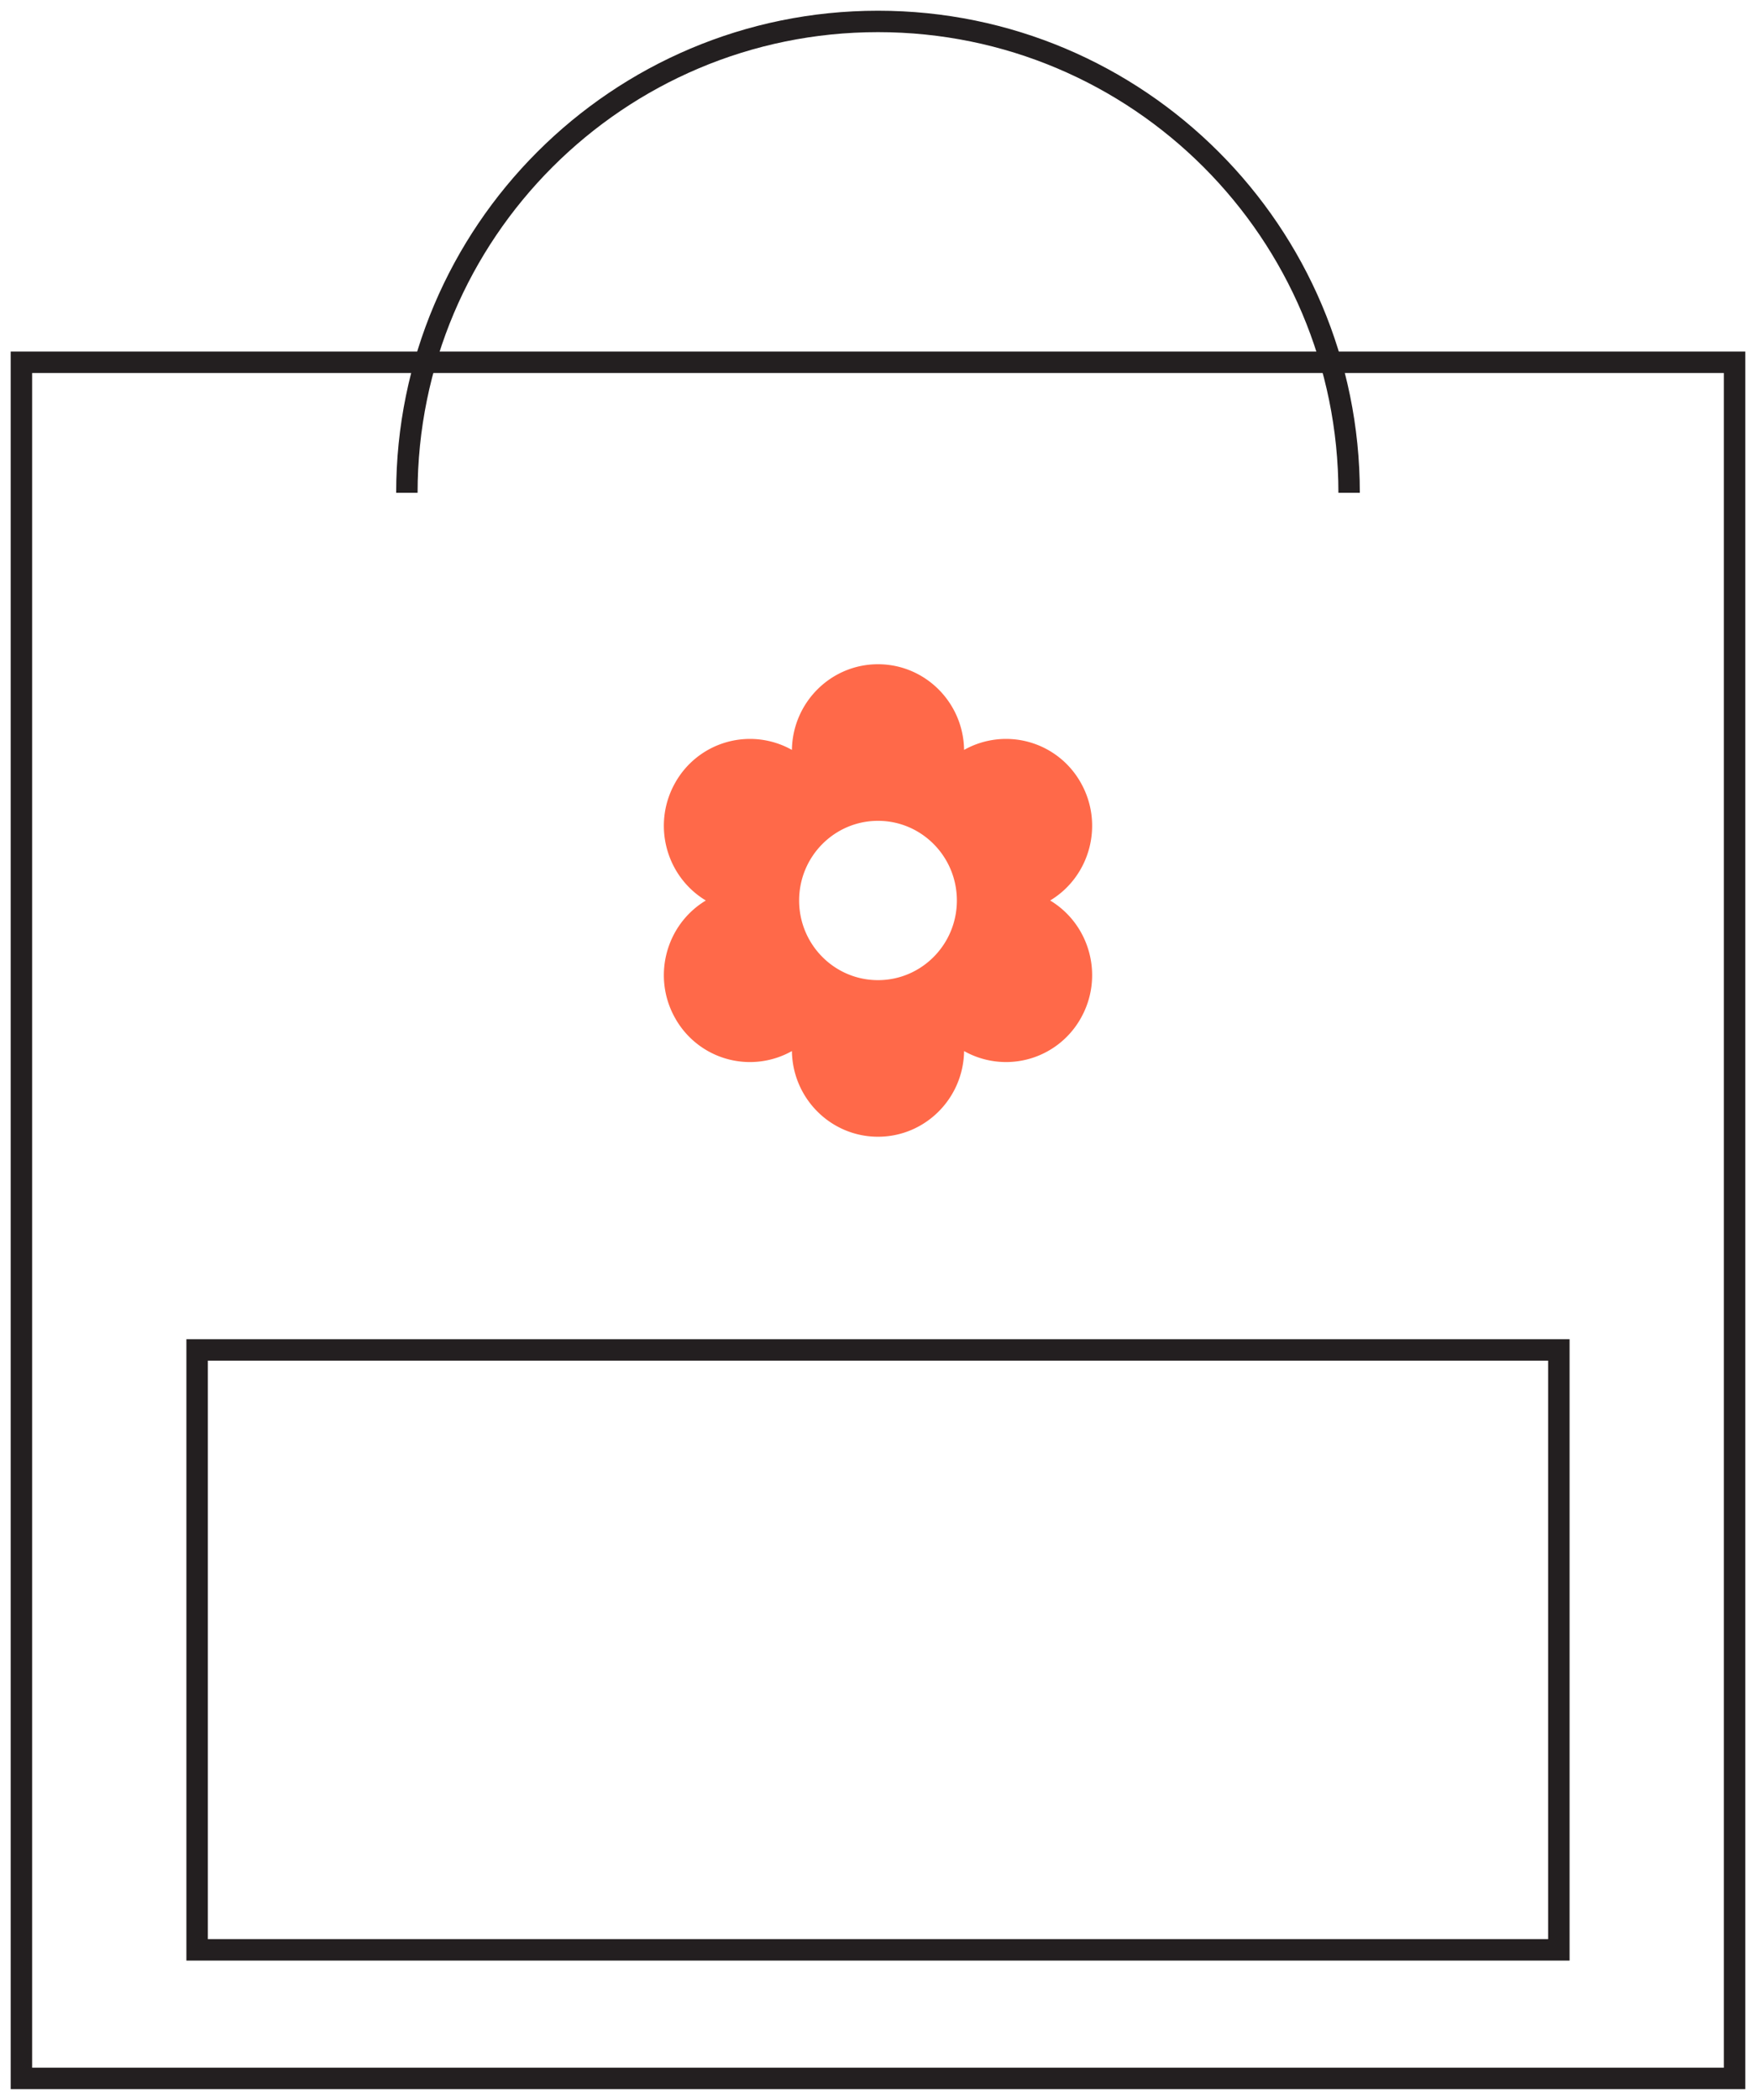 <svg width="82" height="98" viewBox="0 0 82 98" xmlns="http://www.w3.org/2000/svg">
    <g fill="none" fill-rule="evenodd">
        <g stroke="#231F20">
            <path d="M9.204 91h63.591V63H9.204z"/>
            <path d="M1 97h80V16.908H1z"/>
            <path d="M19 23c0-12.15 9.85-22 22-22s22 9.85 22 22"/>
        </g>
        <path d="M49.04 42.026c1.883-1.136 2.521-3.59 1.42-5.513a4.001 4.001 0 0 0-5.44-1.515C44.988 32.784 43.2 31 41 31c-2.2 0-3.988 1.784-4.02 3.998a4.001 4.001 0 0 0-5.44 1.515c-1.101 1.924-.463 4.378 1.42 5.513-1.883 1.135-2.521 3.589-1.42 5.513a4.001 4.001 0 0 0 5.44 1.514c.032 2.214 1.82 3.998 4.02 3.998 2.201 0 3.988-1.784 4.02-3.998a4.001 4.001 0 0 0 5.44-1.515c1.101-1.923.463-4.377-1.42-5.512zM41 45.743c-2.034 0-3.683-1.664-3.683-3.717s1.649-3.718 3.683-3.718 3.683 1.665 3.683 3.718-1.649 3.717-3.683 3.717z" fill="#FF6949" fill-rule="nonzero"/>
    </g>
</svg>
